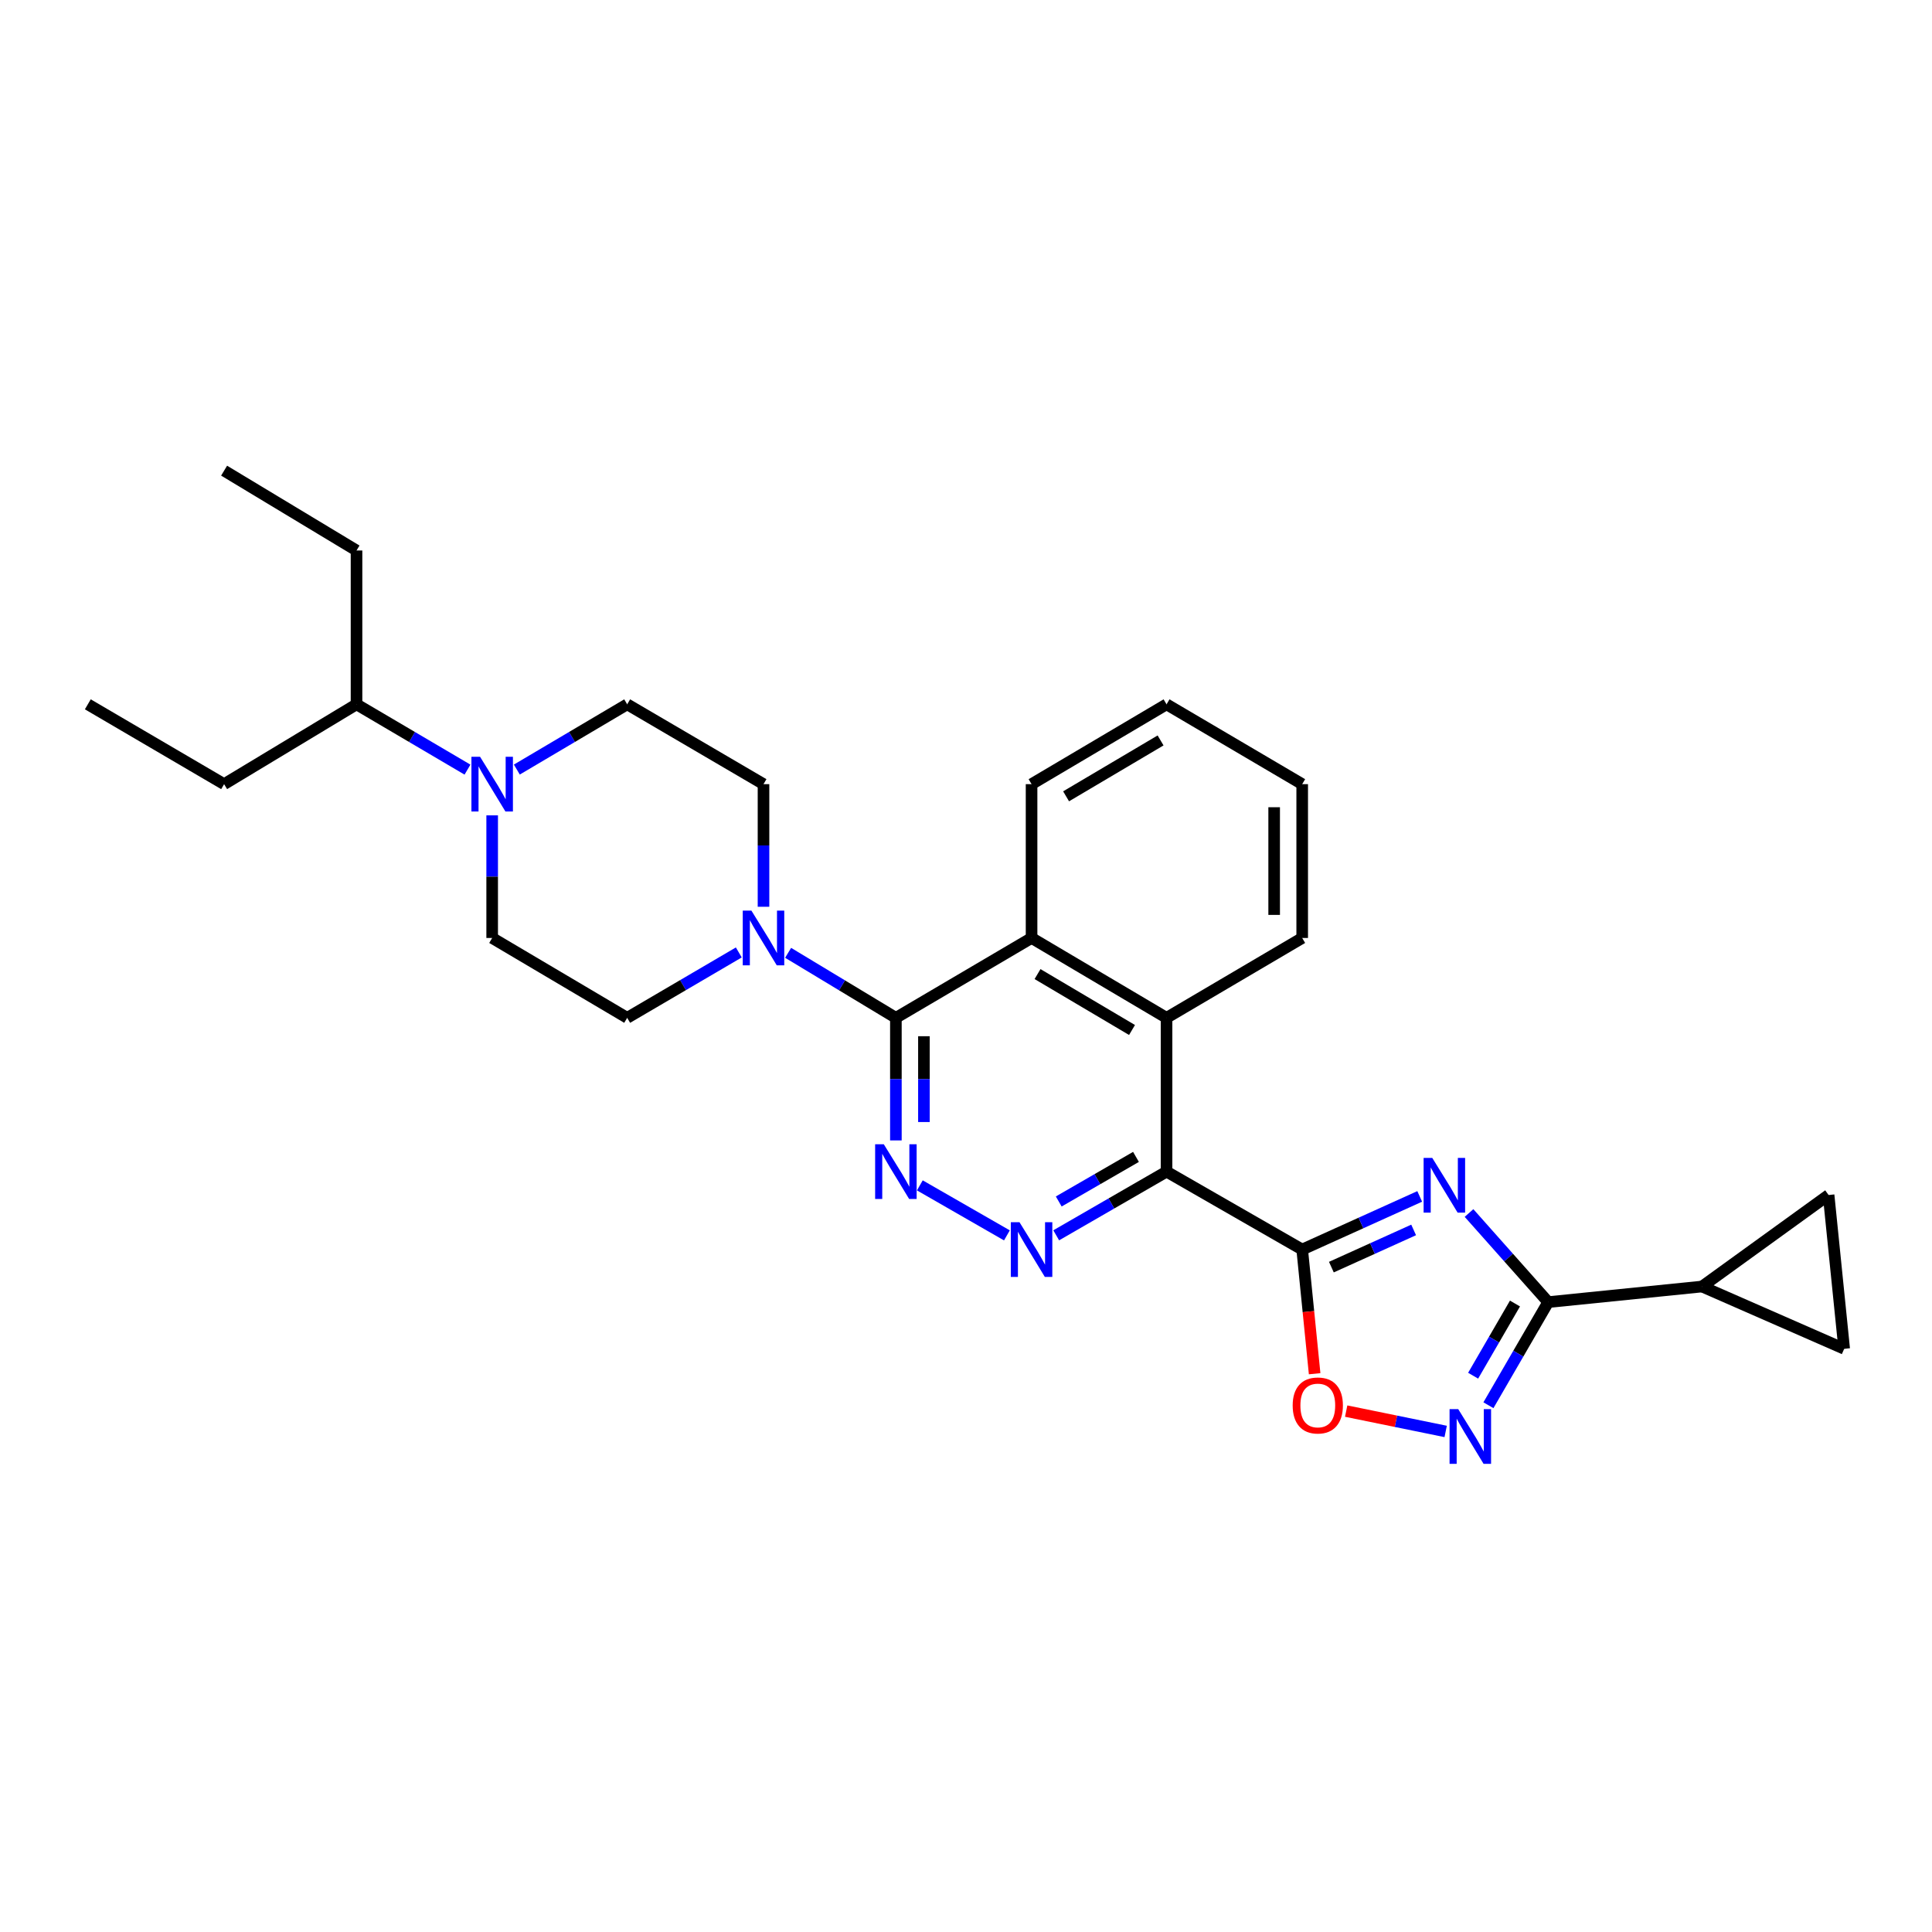 <?xml version='1.0' encoding='iso-8859-1'?>
<svg version='1.1' baseProfile='full'
              xmlns='http://www.w3.org/2000/svg'
                      xmlns:rdkit='http://www.rdkit.org/xml'
                      xmlns:xlink='http://www.w3.org/1999/xlink'
                  xml:space='preserve'
width='1000px' height='1000px' viewBox='0 0 1000 1000'>
<!-- END OF HEADER -->
<rect style='opacity:1.0;fill:#FFFFFF;stroke:none' width='1000' height='1000' x='0' y='0'> </rect>
<path class='bond-0' d='M 674.016,646.761 L 704.429,633.011' style='fill:none;fill-rule:evenodd;stroke:#000000;stroke-width:6px;stroke-linecap:butt;stroke-linejoin:miter;stroke-opacity:1' />
<path class='bond-0' d='M 704.429,633.011 L 734.841,619.262' style='fill:none;fill-rule:evenodd;stroke:#0000FF;stroke-width:6px;stroke-linecap:butt;stroke-linejoin:miter;stroke-opacity:1' />
<path class='bond-0' d='M 689.119,655.861 L 710.408,646.236' style='fill:none;fill-rule:evenodd;stroke:#000000;stroke-width:6px;stroke-linecap:butt;stroke-linejoin:miter;stroke-opacity:1' />
<path class='bond-0' d='M 710.408,646.236 L 731.696,636.611' style='fill:none;fill-rule:evenodd;stroke:#0000FF;stroke-width:6px;stroke-linecap:butt;stroke-linejoin:miter;stroke-opacity:1' />
<path class='bond-1' d='M 674.016,646.761 L 603.803,606.43' style='fill:none;fill-rule:evenodd;stroke:#000000;stroke-width:6px;stroke-linecap:butt;stroke-linejoin:miter;stroke-opacity:1' />
<path class='bond-7' d='M 674.016,646.761 L 677.234,678.9' style='fill:none;fill-rule:evenodd;stroke:#000000;stroke-width:6px;stroke-linecap:butt;stroke-linejoin:miter;stroke-opacity:1' />
<path class='bond-7' d='M 677.234,678.9 L 680.451,711.038' style='fill:none;fill-rule:evenodd;stroke:#FF0000;stroke-width:6px;stroke-linecap:butt;stroke-linejoin:miter;stroke-opacity:1' />
<path class='bond-2' d='M 760.362,627.855 L 780.855,650.914' style='fill:none;fill-rule:evenodd;stroke:#0000FF;stroke-width:6px;stroke-linecap:butt;stroke-linejoin:miter;stroke-opacity:1' />
<path class='bond-2' d='M 780.855,650.914 L 801.348,673.974' style='fill:none;fill-rule:evenodd;stroke:#000000;stroke-width:6px;stroke-linecap:butt;stroke-linejoin:miter;stroke-opacity:1' />
<path class='bond-4' d='M 603.803,606.43 L 575.249,622.914' style='fill:none;fill-rule:evenodd;stroke:#000000;stroke-width:6px;stroke-linecap:butt;stroke-linejoin:miter;stroke-opacity:1' />
<path class='bond-4' d='M 575.249,622.914 L 546.694,639.397' style='fill:none;fill-rule:evenodd;stroke:#0000FF;stroke-width:6px;stroke-linecap:butt;stroke-linejoin:miter;stroke-opacity:1' />
<path class='bond-4' d='M 587.981,598.806 L 567.993,610.344' style='fill:none;fill-rule:evenodd;stroke:#000000;stroke-width:6px;stroke-linecap:butt;stroke-linejoin:miter;stroke-opacity:1' />
<path class='bond-4' d='M 567.993,610.344 L 548.005,621.883' style='fill:none;fill-rule:evenodd;stroke:#0000FF;stroke-width:6px;stroke-linecap:butt;stroke-linejoin:miter;stroke-opacity:1' />
<path class='bond-8' d='M 603.803,606.43 L 603.803,526.832' style='fill:none;fill-rule:evenodd;stroke:#000000;stroke-width:6px;stroke-linecap:butt;stroke-linejoin:miter;stroke-opacity:1' />
<path class='bond-11' d='M 801.348,673.974 L 880.978,665.903' style='fill:none;fill-rule:evenodd;stroke:#000000;stroke-width:6px;stroke-linecap:butt;stroke-linejoin:miter;stroke-opacity:1' />
<path class='bond-28' d='M 801.348,673.974 L 785.877,700.661' style='fill:none;fill-rule:evenodd;stroke:#000000;stroke-width:6px;stroke-linecap:butt;stroke-linejoin:miter;stroke-opacity:1' />
<path class='bond-28' d='M 785.877,700.661 L 770.406,727.348' style='fill:none;fill-rule:evenodd;stroke:#0000FF;stroke-width:6px;stroke-linecap:butt;stroke-linejoin:miter;stroke-opacity:1' />
<path class='bond-28' d='M 784.15,674.701 L 773.321,693.382' style='fill:none;fill-rule:evenodd;stroke:#000000;stroke-width:6px;stroke-linecap:butt;stroke-linejoin:miter;stroke-opacity:1' />
<path class='bond-28' d='M 773.321,693.382 L 762.491,712.063' style='fill:none;fill-rule:evenodd;stroke:#0000FF;stroke-width:6px;stroke-linecap:butt;stroke-linejoin:miter;stroke-opacity:1' />
<path class='bond-3' d='M 463.708,526.832 L 533.937,485.493' style='fill:none;fill-rule:evenodd;stroke:#000000;stroke-width:6px;stroke-linecap:butt;stroke-linejoin:miter;stroke-opacity:1' />
<path class='bond-9' d='M 463.708,526.832 L 435.819,510.005' style='fill:none;fill-rule:evenodd;stroke:#000000;stroke-width:6px;stroke-linecap:butt;stroke-linejoin:miter;stroke-opacity:1' />
<path class='bond-9' d='M 435.819,510.005 L 407.929,493.179' style='fill:none;fill-rule:evenodd;stroke:#0000FF;stroke-width:6px;stroke-linecap:butt;stroke-linejoin:miter;stroke-opacity:1' />
<path class='bond-29' d='M 463.708,526.832 L 463.708,558.556' style='fill:none;fill-rule:evenodd;stroke:#000000;stroke-width:6px;stroke-linecap:butt;stroke-linejoin:miter;stroke-opacity:1' />
<path class='bond-29' d='M 463.708,558.556 L 463.708,590.28' style='fill:none;fill-rule:evenodd;stroke:#0000FF;stroke-width:6px;stroke-linecap:butt;stroke-linejoin:miter;stroke-opacity:1' />
<path class='bond-29' d='M 478.222,536.349 L 478.222,558.556' style='fill:none;fill-rule:evenodd;stroke:#000000;stroke-width:6px;stroke-linecap:butt;stroke-linejoin:miter;stroke-opacity:1' />
<path class='bond-29' d='M 478.222,558.556 L 478.222,580.763' style='fill:none;fill-rule:evenodd;stroke:#0000FF;stroke-width:6px;stroke-linecap:butt;stroke-linejoin:miter;stroke-opacity:1' />
<path class='bond-5' d='M 521.173,639.431 L 476.105,613.549' style='fill:none;fill-rule:evenodd;stroke:#0000FF;stroke-width:6px;stroke-linecap:butt;stroke-linejoin:miter;stroke-opacity:1' />
<path class='bond-6' d='M 748.278,740.911 L 722.527,735.648' style='fill:none;fill-rule:evenodd;stroke:#0000FF;stroke-width:6px;stroke-linecap:butt;stroke-linejoin:miter;stroke-opacity:1' />
<path class='bond-6' d='M 722.527,735.648 L 696.776,730.386' style='fill:none;fill-rule:evenodd;stroke:#FF0000;stroke-width:6px;stroke-linecap:butt;stroke-linejoin:miter;stroke-opacity:1' />
<path class='bond-10' d='M 603.803,526.832 L 533.937,485.493' style='fill:none;fill-rule:evenodd;stroke:#000000;stroke-width:6px;stroke-linecap:butt;stroke-linejoin:miter;stroke-opacity:1' />
<path class='bond-10' d='M 585.933,533.122 L 537.027,504.184' style='fill:none;fill-rule:evenodd;stroke:#000000;stroke-width:6px;stroke-linecap:butt;stroke-linejoin:miter;stroke-opacity:1' />
<path class='bond-20' d='M 603.803,526.832 L 674.016,485.493' style='fill:none;fill-rule:evenodd;stroke:#000000;stroke-width:6px;stroke-linecap:butt;stroke-linejoin:miter;stroke-opacity:1' />
<path class='bond-15' d='M 382.404,492.983 L 353.517,509.907' style='fill:none;fill-rule:evenodd;stroke:#0000FF;stroke-width:6px;stroke-linecap:butt;stroke-linejoin:miter;stroke-opacity:1' />
<path class='bond-15' d='M 353.517,509.907 L 324.629,526.832' style='fill:none;fill-rule:evenodd;stroke:#000000;stroke-width:6px;stroke-linecap:butt;stroke-linejoin:miter;stroke-opacity:1' />
<path class='bond-16' d='M 395.189,469.342 L 395.189,437.61' style='fill:none;fill-rule:evenodd;stroke:#0000FF;stroke-width:6px;stroke-linecap:butt;stroke-linejoin:miter;stroke-opacity:1' />
<path class='bond-16' d='M 395.189,437.61 L 395.189,405.878' style='fill:none;fill-rule:evenodd;stroke:#000000;stroke-width:6px;stroke-linecap:butt;stroke-linejoin:miter;stroke-opacity:1' />
<path class='bond-21' d='M 533.937,485.493 L 533.937,405.878' style='fill:none;fill-rule:evenodd;stroke:#000000;stroke-width:6px;stroke-linecap:butt;stroke-linejoin:miter;stroke-opacity:1' />
<path class='bond-13' d='M 880.978,665.903 L 954.545,698.147' style='fill:none;fill-rule:evenodd;stroke:#000000;stroke-width:6px;stroke-linecap:butt;stroke-linejoin:miter;stroke-opacity:1' />
<path class='bond-14' d='M 880.978,665.903 L 946.474,618.533' style='fill:none;fill-rule:evenodd;stroke:#000000;stroke-width:6px;stroke-linecap:butt;stroke-linejoin:miter;stroke-opacity:1' />
<path class='bond-12' d='M 267.516,398.327 L 296.073,381.441' style='fill:none;fill-rule:evenodd;stroke:#0000FF;stroke-width:6px;stroke-linecap:butt;stroke-linejoin:miter;stroke-opacity:1' />
<path class='bond-12' d='M 296.073,381.441 L 324.629,364.555' style='fill:none;fill-rule:evenodd;stroke:#000000;stroke-width:6px;stroke-linecap:butt;stroke-linejoin:miter;stroke-opacity:1' />
<path class='bond-19' d='M 241.97,398.359 L 213.252,381.457' style='fill:none;fill-rule:evenodd;stroke:#0000FF;stroke-width:6px;stroke-linecap:butt;stroke-linejoin:miter;stroke-opacity:1' />
<path class='bond-19' d='M 213.252,381.457 L 184.534,364.555' style='fill:none;fill-rule:evenodd;stroke:#000000;stroke-width:6px;stroke-linecap:butt;stroke-linejoin:miter;stroke-opacity:1' />
<path class='bond-32' d='M 254.747,422.029 L 254.747,453.761' style='fill:none;fill-rule:evenodd;stroke:#0000FF;stroke-width:6px;stroke-linecap:butt;stroke-linejoin:miter;stroke-opacity:1' />
<path class='bond-32' d='M 254.747,453.761 L 254.747,485.493' style='fill:none;fill-rule:evenodd;stroke:#000000;stroke-width:6px;stroke-linecap:butt;stroke-linejoin:miter;stroke-opacity:1' />
<path class='bond-30' d='M 954.545,698.147 L 946.474,618.533' style='fill:none;fill-rule:evenodd;stroke:#000000;stroke-width:6px;stroke-linecap:butt;stroke-linejoin:miter;stroke-opacity:1' />
<path class='bond-18' d='M 324.629,526.832 L 254.747,485.493' style='fill:none;fill-rule:evenodd;stroke:#000000;stroke-width:6px;stroke-linecap:butt;stroke-linejoin:miter;stroke-opacity:1' />
<path class='bond-17' d='M 395.189,405.878 L 324.629,364.555' style='fill:none;fill-rule:evenodd;stroke:#000000;stroke-width:6px;stroke-linecap:butt;stroke-linejoin:miter;stroke-opacity:1' />
<path class='bond-22' d='M 184.534,364.555 L 184.534,284.933' style='fill:none;fill-rule:evenodd;stroke:#000000;stroke-width:6px;stroke-linecap:butt;stroke-linejoin:miter;stroke-opacity:1' />
<path class='bond-23' d='M 184.534,364.555 L 115.998,405.878' style='fill:none;fill-rule:evenodd;stroke:#000000;stroke-width:6px;stroke-linecap:butt;stroke-linejoin:miter;stroke-opacity:1' />
<path class='bond-25' d='M 674.016,485.493 L 674.016,405.878' style='fill:none;fill-rule:evenodd;stroke:#000000;stroke-width:6px;stroke-linecap:butt;stroke-linejoin:miter;stroke-opacity:1' />
<path class='bond-25' d='M 659.503,473.55 L 659.503,417.82' style='fill:none;fill-rule:evenodd;stroke:#000000;stroke-width:6px;stroke-linecap:butt;stroke-linejoin:miter;stroke-opacity:1' />
<path class='bond-31' d='M 533.937,405.878 L 603.803,364.555' style='fill:none;fill-rule:evenodd;stroke:#000000;stroke-width:6px;stroke-linecap:butt;stroke-linejoin:miter;stroke-opacity:1' />
<path class='bond-31' d='M 551.806,412.172 L 600.712,383.246' style='fill:none;fill-rule:evenodd;stroke:#000000;stroke-width:6px;stroke-linecap:butt;stroke-linejoin:miter;stroke-opacity:1' />
<path class='bond-27' d='M 184.534,284.933 L 115.998,243.61' style='fill:none;fill-rule:evenodd;stroke:#000000;stroke-width:6px;stroke-linecap:butt;stroke-linejoin:miter;stroke-opacity:1' />
<path class='bond-26' d='M 115.998,405.878 L 45.455,364.555' style='fill:none;fill-rule:evenodd;stroke:#000000;stroke-width:6px;stroke-linecap:butt;stroke-linejoin:miter;stroke-opacity:1' />
<path class='bond-24' d='M 603.803,364.555 L 674.016,405.878' style='fill:none;fill-rule:evenodd;stroke:#000000;stroke-width:6px;stroke-linecap:butt;stroke-linejoin:miter;stroke-opacity:1' />
<path  class='atom-1' d='M 741.34 599.333
L 750.62 614.333
Q 751.54 615.813, 753.02 618.493
Q 754.5 621.173, 754.58 621.333
L 754.58 599.333
L 758.34 599.333
L 758.34 627.653
L 754.46 627.653
L 744.5 611.253
Q 743.34 609.333, 742.1 607.133
Q 740.9 604.933, 740.54 604.253
L 740.54 627.653
L 736.86 627.653
L 736.86 599.333
L 741.34 599.333
' fill='#0000FF'/>
<path  class='atom-5' d='M 527.677 632.601
L 536.957 647.601
Q 537.877 649.081, 539.357 651.761
Q 540.837 654.441, 540.917 654.601
L 540.917 632.601
L 544.677 632.601
L 544.677 660.921
L 540.797 660.921
L 530.837 644.521
Q 529.677 642.601, 528.437 640.401
Q 527.237 638.201, 526.877 637.521
L 526.877 660.921
L 523.197 660.921
L 523.197 632.601
L 527.677 632.601
' fill='#0000FF'/>
<path  class='atom-6' d='M 457.448 592.27
L 466.728 607.27
Q 467.648 608.75, 469.128 611.43
Q 470.608 614.11, 470.688 614.27
L 470.688 592.27
L 474.448 592.27
L 474.448 620.59
L 470.568 620.59
L 460.608 604.19
Q 459.448 602.27, 458.208 600.07
Q 457.008 597.87, 456.648 597.19
L 456.648 620.59
L 452.968 620.59
L 452.968 592.27
L 457.448 592.27
' fill='#0000FF'/>
<path  class='atom-7' d='M 754.773 729.358
L 764.053 744.358
Q 764.973 745.838, 766.453 748.518
Q 767.933 751.198, 768.013 751.358
L 768.013 729.358
L 771.773 729.358
L 771.773 757.678
L 767.893 757.678
L 757.933 741.278
Q 756.773 739.358, 755.533 737.158
Q 754.333 734.958, 753.973 734.278
L 753.973 757.678
L 750.293 757.678
L 750.293 729.358
L 754.773 729.358
' fill='#0000FF'/>
<path  class='atom-8' d='M 669.087 727.464
Q 669.087 720.664, 672.447 716.864
Q 675.807 713.064, 682.087 713.064
Q 688.367 713.064, 691.727 716.864
Q 695.087 720.664, 695.087 727.464
Q 695.087 734.344, 691.687 738.264
Q 688.287 742.144, 682.087 742.144
Q 675.847 742.144, 672.447 738.264
Q 669.087 734.384, 669.087 727.464
M 682.087 738.944
Q 686.407 738.944, 688.727 736.064
Q 691.087 733.144, 691.087 727.464
Q 691.087 721.904, 688.727 719.104
Q 686.407 716.264, 682.087 716.264
Q 677.767 716.264, 675.407 719.064
Q 673.087 721.864, 673.087 727.464
Q 673.087 733.184, 675.407 736.064
Q 677.767 738.944, 682.087 738.944
' fill='#FF0000'/>
<path  class='atom-10' d='M 388.929 471.333
L 398.209 486.333
Q 399.129 487.813, 400.609 490.493
Q 402.089 493.173, 402.169 493.333
L 402.169 471.333
L 405.929 471.333
L 405.929 499.653
L 402.049 499.653
L 392.089 483.253
Q 390.929 481.333, 389.689 479.133
Q 388.489 476.933, 388.129 476.253
L 388.129 499.653
L 384.449 499.653
L 384.449 471.333
L 388.929 471.333
' fill='#0000FF'/>
<path  class='atom-13' d='M 248.487 391.718
L 257.767 406.718
Q 258.687 408.198, 260.167 410.878
Q 261.647 413.558, 261.727 413.718
L 261.727 391.718
L 265.487 391.718
L 265.487 420.038
L 261.607 420.038
L 251.647 403.638
Q 250.487 401.718, 249.247 399.518
Q 248.047 397.318, 247.687 396.638
L 247.687 420.038
L 244.007 420.038
L 244.007 391.718
L 248.487 391.718
' fill='#0000FF'/>
</svg>
